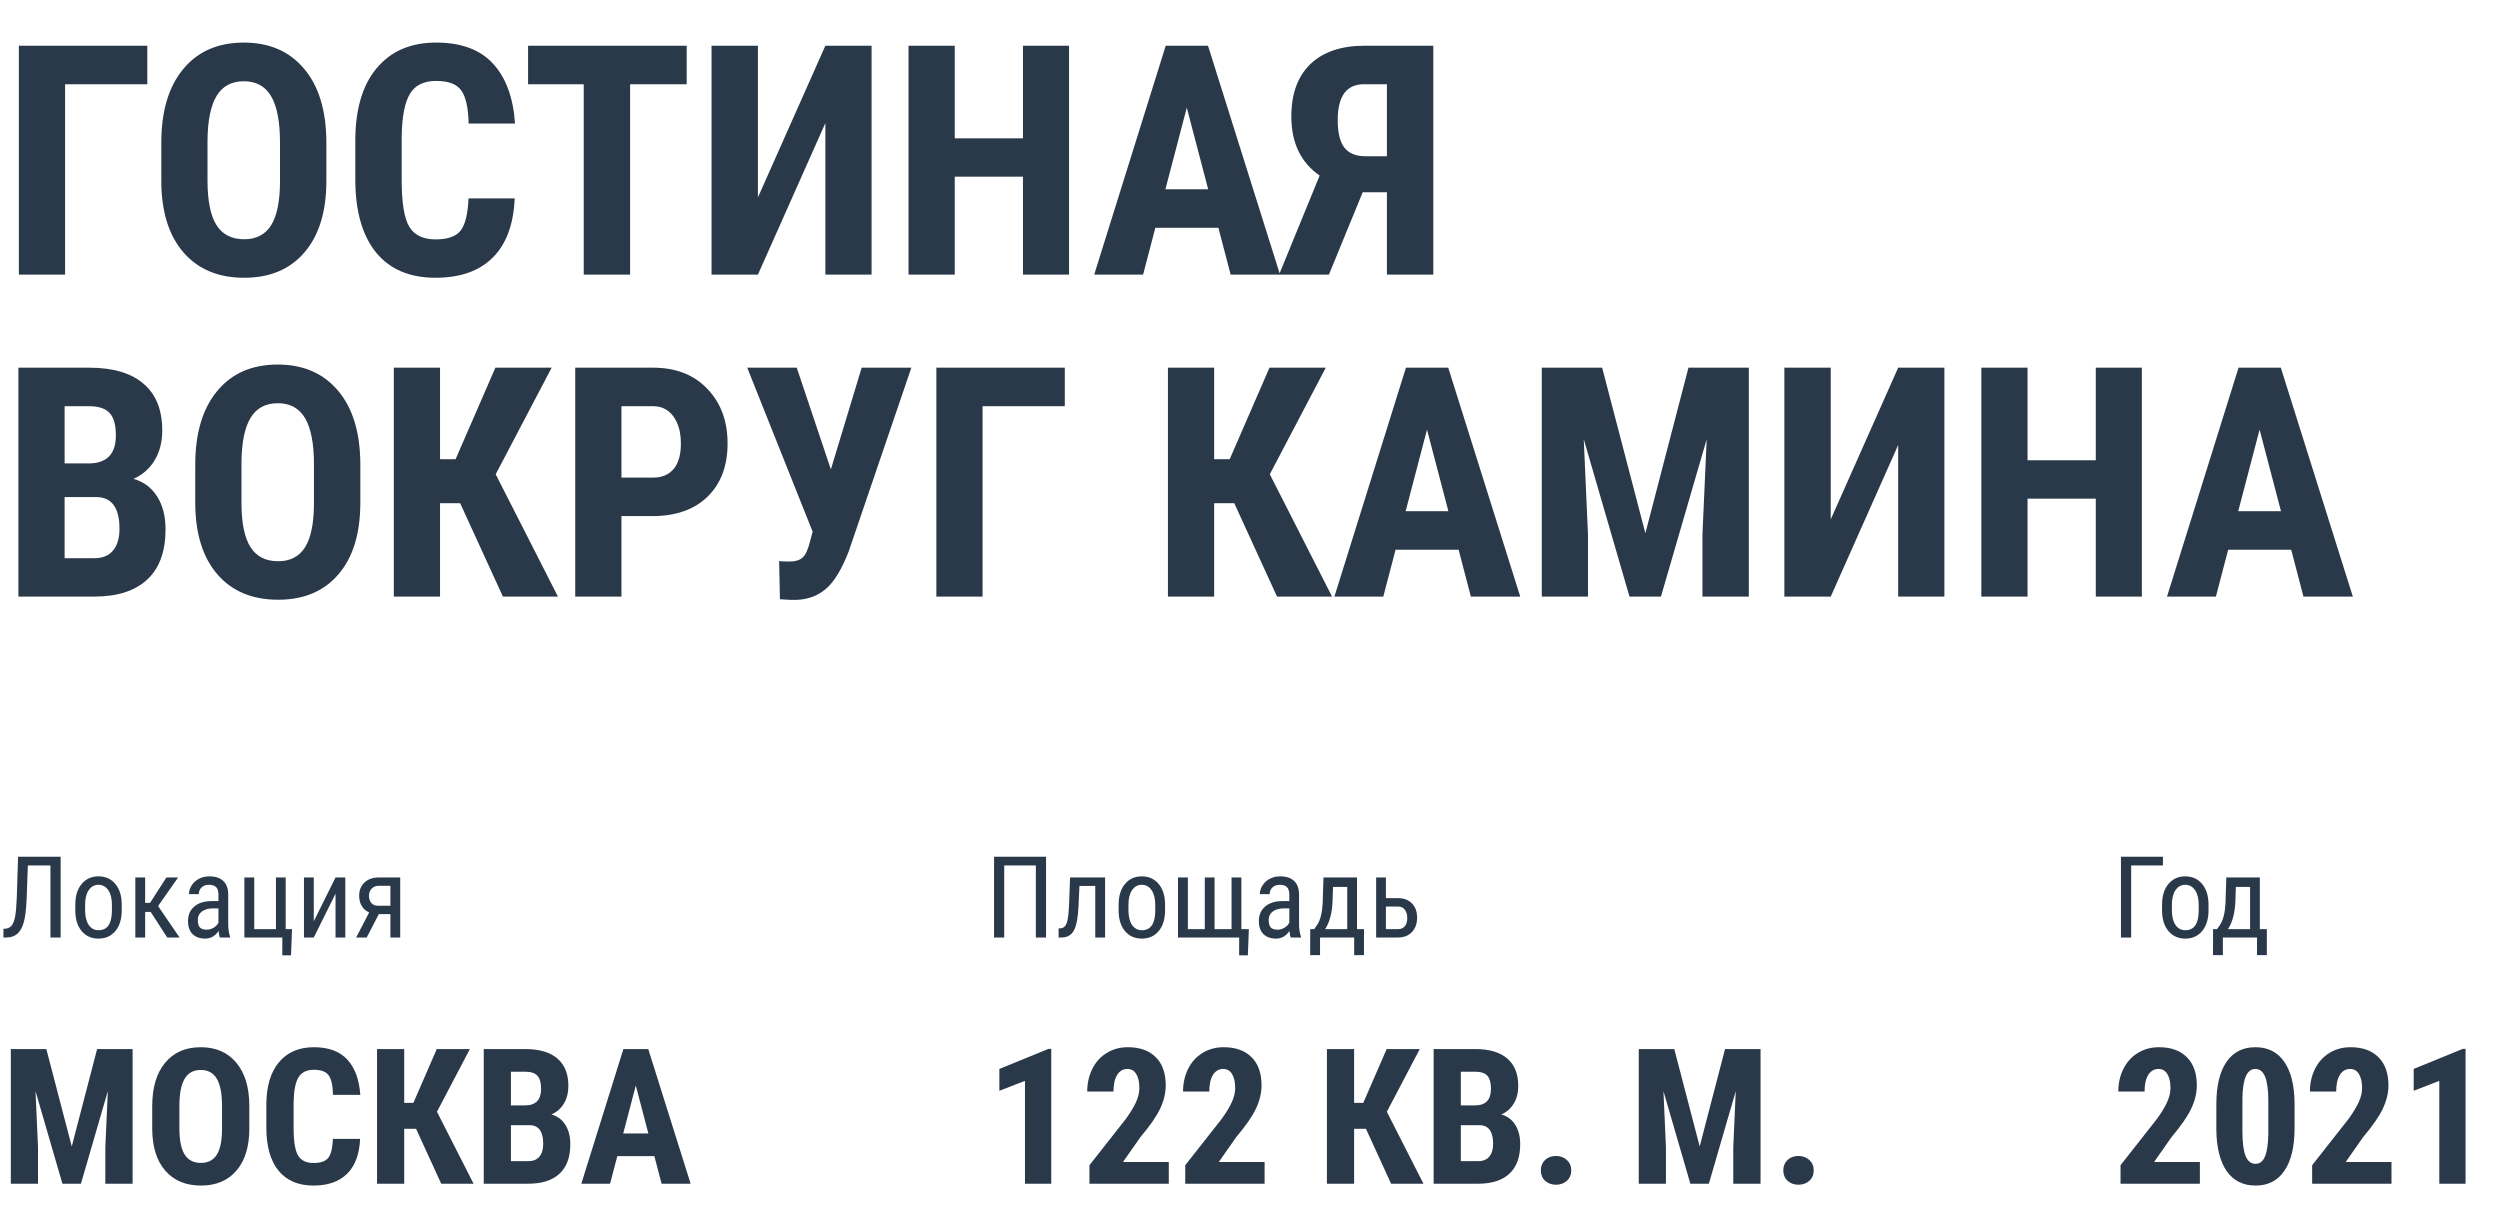 <?xml version="1.0" encoding="UTF-8"?> <svg xmlns="http://www.w3.org/2000/svg" width="264" height="130" viewBox="0 0 264 130" fill="none"> <path d="M15.556 8.896H6.873V29H1.992V4.828H15.556V8.896ZM34.465 19.089C34.465 22.332 33.696 24.85 32.157 26.643C30.63 28.436 28.505 29.332 25.782 29.332C23.071 29.332 20.94 28.447 19.391 26.676C17.841 24.894 17.055 22.404 17.033 19.205V15.071C17.033 11.751 17.802 9.161 19.341 7.302C20.879 5.431 23.015 4.496 25.749 4.496C28.439 4.496 30.558 5.415 32.107 7.252C33.657 9.078 34.443 11.646 34.465 14.955V19.089ZM29.567 15.038C29.567 12.858 29.258 11.236 28.638 10.174C28.018 9.111 27.055 8.58 25.749 8.58C24.454 8.58 23.497 9.095 22.877 10.124C22.257 11.142 21.936 12.697 21.914 14.789V19.089C21.914 21.203 22.23 22.763 22.86 23.77C23.491 24.767 24.465 25.265 25.782 25.265C27.055 25.265 28.001 24.778 28.621 23.804C29.241 22.819 29.556 21.297 29.567 19.238V15.038ZM54.353 20.948C54.232 23.704 53.457 25.79 52.029 27.207C50.602 28.624 48.587 29.332 45.986 29.332C43.253 29.332 41.155 28.436 39.694 26.643C38.245 24.838 37.52 22.271 37.52 18.939V14.872C37.52 11.552 38.272 8.995 39.777 7.202C41.283 5.398 43.374 4.496 46.053 4.496C48.687 4.496 50.685 5.232 52.046 6.704C53.418 8.176 54.199 10.29 54.387 13.046H49.489C49.445 11.341 49.179 10.168 48.692 9.526C48.217 8.873 47.337 8.547 46.053 8.547C44.747 8.547 43.823 9.006 43.28 9.925C42.738 10.832 42.45 12.332 42.417 14.424V18.989C42.417 21.391 42.683 23.04 43.214 23.936C43.756 24.833 44.68 25.281 45.986 25.281C47.27 25.281 48.156 24.971 48.643 24.352C49.13 23.721 49.406 22.586 49.473 20.948H54.353ZM72.516 8.896H66.539V29H61.642V8.896H55.765V4.828H72.516V8.896ZM87.158 4.828H92.039V29H87.158V12.996L80.036 29H75.139V4.828H80.036V20.849L87.158 4.828ZM112.891 29H108.026V18.657H100.821V29H95.94V4.828H100.821V14.606H108.026V4.828H112.891V29ZM128.662 24.053H122.005L120.71 29H115.547L123.101 4.828H127.566L135.17 29H129.957L128.662 24.053ZM123.067 19.985H127.583L125.325 11.369L123.067 19.985ZM146.459 29V20.301H143.902L140.333 29H135.07L139.354 18.541C137.361 17.158 136.365 15.077 136.365 12.299C136.365 9.908 137.035 8.065 138.374 6.771C139.724 5.476 141.633 4.828 144.102 4.828H151.356V29H146.459ZM141.263 12.681C141.263 14.02 141.501 14.994 141.977 15.602C142.452 16.2 143.194 16.499 144.201 16.499H146.459V8.896H144.035C142.187 8.896 141.263 10.157 141.263 12.681ZM1.942 63V38.828H9.413C11.937 38.828 13.851 39.393 15.157 40.522C16.474 41.639 17.133 43.283 17.133 45.452C17.133 46.681 16.862 47.738 16.319 48.623C15.777 49.508 15.036 50.156 14.095 50.565C15.179 50.875 16.015 51.501 16.602 52.441C17.188 53.371 17.481 54.522 17.481 55.895C17.481 58.241 16.834 60.012 15.539 61.207C14.255 62.402 12.39 63 9.944 63H1.942ZM6.823 52.491V58.949H9.944C10.819 58.949 11.483 58.678 11.937 58.136C12.39 57.593 12.617 56.824 12.617 55.828C12.617 53.659 11.831 52.547 10.26 52.491H6.823ZM6.823 48.938H9.363C11.278 48.938 12.235 47.948 12.235 45.967C12.235 44.871 12.014 44.085 11.571 43.609C11.129 43.133 10.409 42.895 9.413 42.895H6.823V48.938ZM38.051 53.089C38.051 56.332 37.282 58.85 35.743 60.643C34.216 62.435 32.091 63.332 29.368 63.332C26.657 63.332 24.526 62.447 22.977 60.676C21.427 58.894 20.641 56.404 20.619 53.205V49.071C20.619 45.751 21.388 43.161 22.927 41.302C24.465 39.431 26.601 38.496 29.335 38.496C32.024 38.496 34.144 39.415 35.693 41.252C37.243 43.078 38.029 45.646 38.051 48.955V53.089ZM33.153 49.038C33.153 46.858 32.843 45.236 32.224 44.174C31.604 43.111 30.641 42.58 29.335 42.58C28.04 42.58 27.083 43.095 26.463 44.124C25.843 45.142 25.522 46.697 25.5 48.789V53.089C25.5 55.203 25.815 56.763 26.446 57.77C27.077 58.767 28.051 59.265 29.368 59.265C30.641 59.265 31.587 58.778 32.207 57.804C32.827 56.819 33.142 55.297 33.153 53.238V49.038ZM48.593 53.139H46.468V63H41.587V38.828H46.468V48.49H48.111L52.312 38.828H58.255L52.345 50.084L58.919 63H53.108L48.593 53.139ZM65.626 54.5V63H60.745V38.828H68.98C71.37 38.828 73.274 39.57 74.69 41.053C76.118 42.536 76.832 44.462 76.832 46.83C76.832 49.199 76.129 51.069 74.724 52.441C73.318 53.814 71.37 54.5 68.88 54.5H65.626ZM65.626 50.433H68.98C69.909 50.433 70.629 50.128 71.138 49.52C71.647 48.911 71.901 48.025 71.901 46.863C71.901 45.657 71.641 44.7 71.121 43.991C70.601 43.272 69.904 42.907 69.029 42.895H65.626V50.433ZM87.739 49.569L90.993 38.828H96.239L89.615 58.252C88.863 60.178 88.049 61.5 87.175 62.22C86.311 62.939 85.271 63.315 84.054 63.349H83.522L82.36 63.282L82.277 59.231C82.388 59.276 82.748 59.298 83.356 59.298C83.976 59.298 84.441 59.16 84.751 58.883C85.072 58.606 85.349 57.986 85.581 57.023L85.814 56.144L78.907 38.828H84.137L87.739 49.569ZM112.442 42.895H103.76V63H98.879V38.828H112.442V42.895ZM130.339 53.139H128.214V63H123.333V38.828H128.214V48.49H129.857L134.058 38.828H140.001L134.091 50.084L140.665 63H134.854L130.339 53.139ZM154.029 58.053H147.372L146.077 63H140.914L148.468 38.828H152.934L160.537 63H155.324L154.029 58.053ZM148.435 53.985H152.95L150.692 45.369L148.435 53.985ZM169.187 38.828L173.752 56.31L178.301 38.828H184.676V63H179.778V56.459L180.227 46.382L175.396 63H172.075L167.244 46.382L167.692 56.459V63H162.812V38.828H169.187ZM200.447 38.828H205.328V63H200.447V46.996L193.325 63H188.428V38.828H193.325V54.849L200.447 38.828ZM226.18 63H221.315V52.657H214.11V63H209.229V38.828H214.11V48.606H221.315V38.828H226.18V63ZM241.951 58.053H235.294L233.999 63H228.836L236.39 38.828H240.855L248.459 63H243.246L241.951 58.053ZM236.356 53.985H240.872L238.614 45.369L236.356 53.985Z" fill="#2A3949"></path> <path d="M6.404 90.469V99H5.326V91.394H2.941L2.812 94.981C2.766 96.027 2.666 96.826 2.514 97.377C2.361 97.928 2.139 98.334 1.846 98.596C1.553 98.857 1.168 98.992 0.691 99H0.363V98.08L0.562 98.068C0.848 98.045 1.07 97.936 1.23 97.74C1.391 97.541 1.512 97.227 1.594 96.797C1.676 96.367 1.734 95.711 1.77 94.828L1.91 90.469H6.404ZM7.951 95.537C7.951 94.615 8.174 93.887 8.619 93.352C9.068 92.812 9.66 92.543 10.395 92.543C11.129 92.543 11.719 92.805 12.164 93.328C12.613 93.852 12.844 94.564 12.855 95.467V96.135C12.855 97.053 12.633 97.779 12.188 98.314C11.742 98.85 11.148 99.117 10.406 99.117C9.672 99.117 9.082 98.857 8.637 98.338C8.195 97.818 7.967 97.115 7.951 96.228V95.537ZM8.988 96.135C8.988 96.787 9.115 97.301 9.369 97.676C9.627 98.047 9.973 98.232 10.406 98.232C11.32 98.232 11.791 97.572 11.818 96.252V95.537C11.818 94.889 11.69 94.377 11.432 94.002C11.174 93.623 10.828 93.434 10.395 93.434C9.969 93.434 9.627 93.623 9.369 94.002C9.115 94.377 8.988 94.887 8.988 95.531V96.135ZM15.914 96.299H15.328V99H14.291V92.66H15.328V95.344H15.844L17.572 92.66H18.809L16.693 95.678L18.961 99H17.66L15.914 96.299ZM23.221 99C23.158 98.863 23.113 98.633 23.086 98.309C22.719 98.848 22.25 99.117 21.68 99.117C21.105 99.117 20.656 98.957 20.332 98.637C20.012 98.312 19.852 97.857 19.852 97.272C19.852 96.627 20.07 96.115 20.508 95.736C20.945 95.357 21.545 95.164 22.307 95.156H23.068V94.482C23.068 94.103 22.984 93.834 22.816 93.674C22.648 93.514 22.393 93.434 22.049 93.434C21.736 93.434 21.482 93.527 21.287 93.715C21.092 93.898 20.994 94.133 20.994 94.418H19.957C19.957 94.094 20.053 93.785 20.244 93.492C20.436 93.195 20.693 92.963 21.018 92.795C21.342 92.627 21.703 92.543 22.102 92.543C22.75 92.543 23.242 92.705 23.578 93.029C23.918 93.35 24.092 93.818 24.1 94.436V97.635C24.104 98.123 24.17 98.547 24.299 98.906V99H23.221ZM21.838 98.174C22.092 98.174 22.334 98.103 22.564 97.963C22.795 97.822 22.963 97.647 23.068 97.436V95.924H22.482C21.99 95.932 21.602 96.043 21.316 96.258C21.031 96.469 20.889 96.766 20.889 97.148C20.889 97.508 20.961 97.769 21.105 97.934C21.25 98.094 21.494 98.174 21.838 98.174ZM25.805 92.66H26.848V98.115H29.139V92.66H30.17V98.115H30.838L30.732 100.881H29.812V99H25.805V92.66ZM35.432 92.66H36.463V99H35.432V94.377L33.135 99H32.098V92.66H33.135V97.289L35.432 92.66ZM42.264 92.66V99H41.227V96.533H40.002L38.725 99H37.611L38.982 96.352C38.639 96.203 38.377 95.975 38.197 95.666C38.018 95.357 37.928 95 37.928 94.594C37.928 94.012 38.115 93.545 38.49 93.193C38.865 92.838 39.369 92.66 40.002 92.66H42.264ZM38.965 94.606C38.965 94.918 39.049 95.17 39.217 95.361C39.385 95.549 39.611 95.643 39.897 95.643H41.227V93.539H39.99C39.682 93.539 39.434 93.639 39.246 93.838C39.059 94.033 38.965 94.289 38.965 94.606Z" fill="#2A3949"></path> <path d="M4.893 110.781L7.578 121.064L10.254 110.781H14.004V125H11.123V121.152L11.387 115.225L8.545 125H6.592L3.75 115.225L4.014 121.152V125H1.143V110.781H4.893ZM26.328 119.17C26.328 121.077 25.876 122.559 24.971 123.613C24.072 124.668 22.822 125.195 21.221 125.195C19.626 125.195 18.372 124.674 17.461 123.633C16.549 122.585 16.087 121.12 16.074 119.238V116.807C16.074 114.854 16.527 113.33 17.432 112.236C18.337 111.136 19.593 110.586 21.201 110.586C22.783 110.586 24.03 111.126 24.941 112.207C25.853 113.281 26.315 114.792 26.328 116.738V119.17ZM23.447 116.787C23.447 115.505 23.265 114.551 22.9 113.926C22.536 113.301 21.969 112.988 21.201 112.988C20.439 112.988 19.876 113.291 19.512 113.896C19.147 114.495 18.958 115.41 18.945 116.641V119.17C18.945 120.413 19.131 121.331 19.502 121.924C19.873 122.51 20.446 122.803 21.221 122.803C21.969 122.803 22.526 122.516 22.891 121.943C23.255 121.364 23.441 120.469 23.447 119.258V116.787ZM38.027 120.264C37.956 121.885 37.5 123.112 36.66 123.945C35.82 124.779 34.635 125.195 33.105 125.195C31.497 125.195 30.264 124.668 29.404 123.613C28.551 122.552 28.125 121.042 28.125 119.082V116.689C28.125 114.736 28.568 113.232 29.453 112.178C30.338 111.117 31.569 110.586 33.145 110.586C34.694 110.586 35.869 111.019 36.67 111.885C37.477 112.751 37.936 113.994 38.047 115.615H35.166C35.14 114.613 34.984 113.923 34.697 113.545C34.417 113.161 33.9 112.969 33.145 112.969C32.376 112.969 31.833 113.239 31.514 113.779C31.195 114.313 31.025 115.195 31.006 116.426V119.111C31.006 120.524 31.162 121.494 31.475 122.021C31.794 122.549 32.337 122.812 33.105 122.812C33.861 122.812 34.382 122.63 34.668 122.266C34.954 121.895 35.117 121.227 35.156 120.264H38.027ZM43.935 119.199H42.685V125H39.815V110.781H42.685V116.465H43.652L46.123 110.781H49.619L46.143 117.402L50.01 125H46.592L43.935 119.199ZM51.084 125V110.781H55.478C56.963 110.781 58.089 111.113 58.857 111.777C59.632 112.435 60.02 113.402 60.02 114.678C60.02 115.4 59.86 116.022 59.541 116.543C59.222 117.064 58.786 117.445 58.232 117.686C58.87 117.868 59.362 118.236 59.707 118.789C60.052 119.336 60.225 120.013 60.225 120.82C60.225 122.201 59.844 123.242 59.082 123.945C58.327 124.648 57.23 125 55.791 125H51.084ZM53.955 118.818V122.617H55.791C56.305 122.617 56.696 122.458 56.963 122.139C57.23 121.82 57.363 121.367 57.363 120.781C57.363 119.505 56.901 118.851 55.977 118.818H53.955ZM53.955 116.729H55.449C56.575 116.729 57.139 116.146 57.139 114.98C57.139 114.336 57.008 113.874 56.748 113.594C56.488 113.314 56.065 113.174 55.478 113.174H53.955V116.729ZM69.102 122.09H65.186L64.424 125H61.387L65.83 110.781H68.457L72.93 125H69.863L69.102 122.09ZM65.811 119.697H68.467L67.139 114.629L65.811 119.697Z" fill="#2A3949"></path> <path d="M110.463 99H109.385V91.394H106.045V99H104.973V90.469H110.463V99ZM116.697 92.66V99H115.66V93.557H113.99L113.891 95.707C113.836 96.898 113.676 97.744 113.41 98.244C113.145 98.74 112.719 98.992 112.133 99H111.787V98.045L112.051 98.022C112.34 97.982 112.543 97.789 112.66 97.441C112.781 97.09 112.861 96.4 112.9 95.373L113 92.66H116.697ZM118.127 95.537C118.127 94.615 118.35 93.887 118.795 93.352C119.244 92.812 119.836 92.543 120.57 92.543C121.305 92.543 121.895 92.805 122.34 93.328C122.789 93.852 123.02 94.564 123.031 95.467V96.135C123.031 97.053 122.809 97.779 122.363 98.314C121.918 98.85 121.324 99.117 120.582 99.117C119.848 99.117 119.258 98.857 118.812 98.338C118.371 97.818 118.143 97.115 118.127 96.228V95.537ZM119.164 96.135C119.164 96.787 119.291 97.301 119.545 97.676C119.803 98.047 120.148 98.232 120.582 98.232C121.496 98.232 121.967 97.572 121.994 96.252V95.537C121.994 94.889 121.865 94.377 121.607 94.002C121.35 93.623 121.004 93.434 120.57 93.434C120.145 93.434 119.803 93.623 119.545 94.002C119.291 94.377 119.164 94.887 119.164 95.531V96.135ZM125.439 92.66V98.115H127.227V92.66H128.258V98.115H130.051V92.66H131.088V98.115H131.879L131.773 100.881H130.854V99H124.396V92.66H125.439ZM136.303 99C136.24 98.863 136.195 98.633 136.168 98.309C135.801 98.848 135.332 99.117 134.762 99.117C134.188 99.117 133.738 98.957 133.414 98.637C133.094 98.312 132.934 97.857 132.934 97.272C132.934 96.627 133.152 96.115 133.59 95.736C134.027 95.357 134.627 95.164 135.389 95.156H136.15V94.482C136.15 94.103 136.066 93.834 135.898 93.674C135.73 93.514 135.475 93.434 135.131 93.434C134.818 93.434 134.564 93.527 134.369 93.715C134.174 93.898 134.076 94.133 134.076 94.418H133.039C133.039 94.094 133.135 93.785 133.326 93.492C133.518 93.195 133.775 92.963 134.1 92.795C134.424 92.627 134.785 92.543 135.184 92.543C135.832 92.543 136.324 92.705 136.66 93.029C137 93.35 137.174 93.818 137.182 94.436V97.635C137.186 98.123 137.252 98.547 137.381 98.906V99H136.303ZM134.92 98.174C135.174 98.174 135.416 98.103 135.646 97.963C135.877 97.822 136.045 97.647 136.15 97.436V95.924H135.564C135.072 95.932 134.684 96.043 134.398 96.258C134.113 96.469 133.971 96.766 133.971 97.148C133.971 97.508 134.043 97.769 134.188 97.934C134.332 98.094 134.576 98.174 134.92 98.174ZM138.781 98.115L139.092 97.67C139.428 97.154 139.621 96.394 139.672 95.391L139.76 92.66H143.299V98.115H144.037V100.863H143V99H139.396V100.863H138.354L138.359 98.115H138.781ZM139.936 98.115H142.268V93.662H140.768L140.715 95.209C140.66 96.443 140.4 97.412 139.936 98.115ZM146.352 94.846H147.658C148.264 94.85 148.746 95.035 149.105 95.402C149.465 95.769 149.645 96.269 149.645 96.902C149.645 97.535 149.463 98.043 149.1 98.426C148.736 98.805 148.256 98.996 147.658 99H145.32V92.66H146.352V94.846ZM146.352 95.731V98.115H147.641C147.945 98.115 148.182 98.012 148.35 97.805C148.521 97.598 148.607 97.311 148.607 96.943C148.607 96.584 148.523 96.293 148.355 96.07C148.188 95.848 147.957 95.734 147.664 95.731H146.352Z" fill="#2A3949"></path> <path d="M111.012 125H108.238V114.141L105.533 115.186V112.881L110.719 110.762H111.012V125ZM123.424 125H115.045V123.047L118.893 118.154C119.381 117.477 119.739 116.885 119.967 116.377C120.201 115.863 120.318 115.371 120.318 114.902C120.318 114.271 120.208 113.776 119.986 113.418C119.771 113.06 119.459 112.881 119.049 112.881C118.6 112.881 118.242 113.089 117.975 113.506C117.714 113.923 117.584 114.508 117.584 115.264H114.811C114.811 114.391 114.99 113.594 115.348 112.871C115.712 112.148 116.22 111.589 116.871 111.191C117.529 110.788 118.271 110.586 119.098 110.586C120.367 110.586 121.35 110.938 122.047 111.641C122.75 112.337 123.102 113.33 123.102 114.619C123.102 115.42 122.906 116.234 122.516 117.061C122.132 117.881 121.432 118.893 120.416 120.098L118.59 122.705H123.424V125ZM133.541 125H125.162V123.047L129.01 118.154C129.498 117.477 129.856 116.885 130.084 116.377C130.318 115.863 130.436 115.371 130.436 114.902C130.436 114.271 130.325 113.776 130.104 113.418C129.889 113.06 129.576 112.881 129.166 112.881C128.717 112.881 128.359 113.089 128.092 113.506C127.831 113.923 127.701 114.508 127.701 115.264H124.928C124.928 114.391 125.107 113.594 125.465 112.871C125.829 112.148 126.337 111.589 126.988 111.191C127.646 110.788 128.388 110.586 129.215 110.586C130.484 110.586 131.467 110.938 132.164 111.641C132.867 112.337 133.219 113.33 133.219 114.619C133.219 115.42 133.023 116.234 132.633 117.061C132.249 117.881 131.549 118.893 130.533 120.098L128.707 122.705H133.541V125ZM144.244 119.199H142.994V125H140.123V110.781H142.994V116.465H143.961L146.432 110.781H149.928L146.451 117.402L150.318 125H146.9L144.244 119.199ZM151.393 125V110.781H155.787C157.271 110.781 158.398 111.113 159.166 111.777C159.941 112.435 160.328 113.402 160.328 114.678C160.328 115.4 160.169 116.022 159.85 116.543C159.531 117.064 159.094 117.445 158.541 117.686C159.179 117.868 159.671 118.236 160.016 118.789C160.361 119.336 160.533 120.013 160.533 120.82C160.533 122.201 160.152 123.242 159.391 123.945C158.635 124.648 157.538 125 156.1 125H151.393ZM154.264 118.818V122.617H156.1C156.614 122.617 157.005 122.458 157.271 122.139C157.538 121.82 157.672 121.367 157.672 120.781C157.672 119.505 157.21 118.851 156.285 118.818H154.264ZM154.264 116.729H155.758C156.884 116.729 157.447 116.146 157.447 114.98C157.447 114.336 157.317 113.874 157.057 113.594C156.796 113.314 156.373 113.174 155.787 113.174H154.264V116.729ZM162.711 123.594C162.711 123.151 162.857 122.786 163.15 122.5C163.45 122.214 163.837 122.07 164.312 122.07C164.775 122.07 165.159 122.214 165.465 122.5C165.771 122.78 165.924 123.145 165.924 123.594C165.924 124.049 165.768 124.417 165.455 124.697C165.149 124.971 164.768 125.107 164.312 125.107C163.85 125.107 163.466 124.967 163.16 124.688C162.861 124.408 162.711 124.043 162.711 123.594ZM176.803 110.781L179.488 121.064L182.164 110.781H185.914V125H183.033V121.152L183.297 115.225L180.455 125H178.502L175.66 115.225L175.924 121.152V125H173.053V110.781H176.803ZM188.316 123.594C188.316 123.151 188.463 122.786 188.756 122.5C189.055 122.214 189.443 122.07 189.918 122.07C190.38 122.07 190.764 122.214 191.07 122.5C191.376 122.78 191.529 123.145 191.529 123.594C191.529 124.049 191.373 124.417 191.061 124.697C190.755 124.971 190.374 125.107 189.918 125.107C189.456 125.107 189.072 124.967 188.766 124.688C188.466 124.408 188.316 124.043 188.316 123.594Z" fill="#2A3949"></path> <path d="M228.408 91.394H225.051V99H223.973V90.469H228.408V91.394ZM228.314 95.537C228.314 94.615 228.537 93.887 228.982 93.352C229.432 92.812 230.023 92.543 230.758 92.543C231.492 92.543 232.082 92.805 232.527 93.328C232.977 93.852 233.207 94.564 233.219 95.467V96.135C233.219 97.053 232.996 97.779 232.551 98.314C232.105 98.85 231.512 99.117 230.77 99.117C230.035 99.117 229.445 98.857 229 98.338C228.559 97.818 228.33 97.115 228.314 96.228V95.537ZM229.352 96.135C229.352 96.787 229.479 97.301 229.732 97.676C229.99 98.047 230.336 98.232 230.77 98.232C231.684 98.232 232.154 97.572 232.182 96.252V95.537C232.182 94.889 232.053 94.377 231.795 94.002C231.537 93.623 231.191 93.434 230.758 93.434C230.332 93.434 229.99 93.623 229.732 94.002C229.479 94.377 229.352 94.887 229.352 95.531V96.135ZM234.121 98.115L234.432 97.67C234.768 97.154 234.961 96.394 235.012 95.391L235.1 92.66H238.639V98.115H239.377V100.863H238.34V99H234.736V100.863H233.693L233.699 98.115H234.121ZM235.275 98.115H237.607V93.662H236.107L236.055 95.209C236 96.443 235.74 97.412 235.275 98.115Z" fill="#2A3949"></path> <path d="M232.307 125H223.928V123.047L227.775 118.154C228.264 117.477 228.622 116.885 228.85 116.377C229.084 115.863 229.201 115.371 229.201 114.902C229.201 114.271 229.09 113.776 228.869 113.418C228.654 113.06 228.342 112.881 227.932 112.881C227.482 112.881 227.124 113.089 226.857 113.506C226.597 113.923 226.467 114.508 226.467 115.264H223.693C223.693 114.391 223.872 113.594 224.23 112.871C224.595 112.148 225.103 111.589 225.754 111.191C226.411 110.788 227.154 110.586 227.98 110.586C229.25 110.586 230.233 110.938 230.93 111.641C231.633 112.337 231.984 113.33 231.984 114.619C231.984 115.42 231.789 116.234 231.398 117.061C231.014 117.881 230.314 118.893 229.299 120.098L227.473 122.705H232.307V125ZM242.307 119.121C242.307 121.087 241.949 122.591 241.232 123.633C240.523 124.674 239.507 125.195 238.186 125.195C236.877 125.195 235.865 124.691 235.148 123.682C234.439 122.666 234.071 121.214 234.045 119.326V116.641C234.045 114.681 234.4 113.184 235.109 112.148C235.819 111.107 236.838 110.586 238.166 110.586C239.494 110.586 240.513 111.1 241.223 112.129C241.932 113.158 242.294 114.626 242.307 116.533V119.121ZM239.533 116.24C239.533 115.12 239.423 114.281 239.201 113.721C238.98 113.161 238.635 112.881 238.166 112.881C237.287 112.881 236.831 113.906 236.799 115.957V119.502C236.799 120.648 236.91 121.501 237.131 122.061C237.359 122.62 237.71 122.9 238.186 122.9C238.635 122.9 238.967 122.64 239.182 122.119C239.403 121.592 239.52 120.788 239.533 119.707V116.24ZM252.541 125H244.162V123.047L248.01 118.154C248.498 117.477 248.856 116.885 249.084 116.377C249.318 115.863 249.436 115.371 249.436 114.902C249.436 114.271 249.325 113.776 249.104 113.418C248.889 113.06 248.576 112.881 248.166 112.881C247.717 112.881 247.359 113.089 247.092 113.506C246.831 113.923 246.701 114.508 246.701 115.264H243.928C243.928 114.391 244.107 113.594 244.465 112.871C244.829 112.148 245.337 111.589 245.988 111.191C246.646 110.788 247.388 110.586 248.215 110.586C249.484 110.586 250.467 110.938 251.164 111.641C251.867 112.337 252.219 113.33 252.219 114.619C252.219 115.42 252.023 116.234 251.633 117.061C251.249 117.881 250.549 118.893 249.533 120.098L247.707 122.705H252.541V125ZM260.363 125H257.59V114.141L254.885 115.186V112.881L260.07 110.762H260.363V125Z" fill="#2A3949"></path> </svg> 